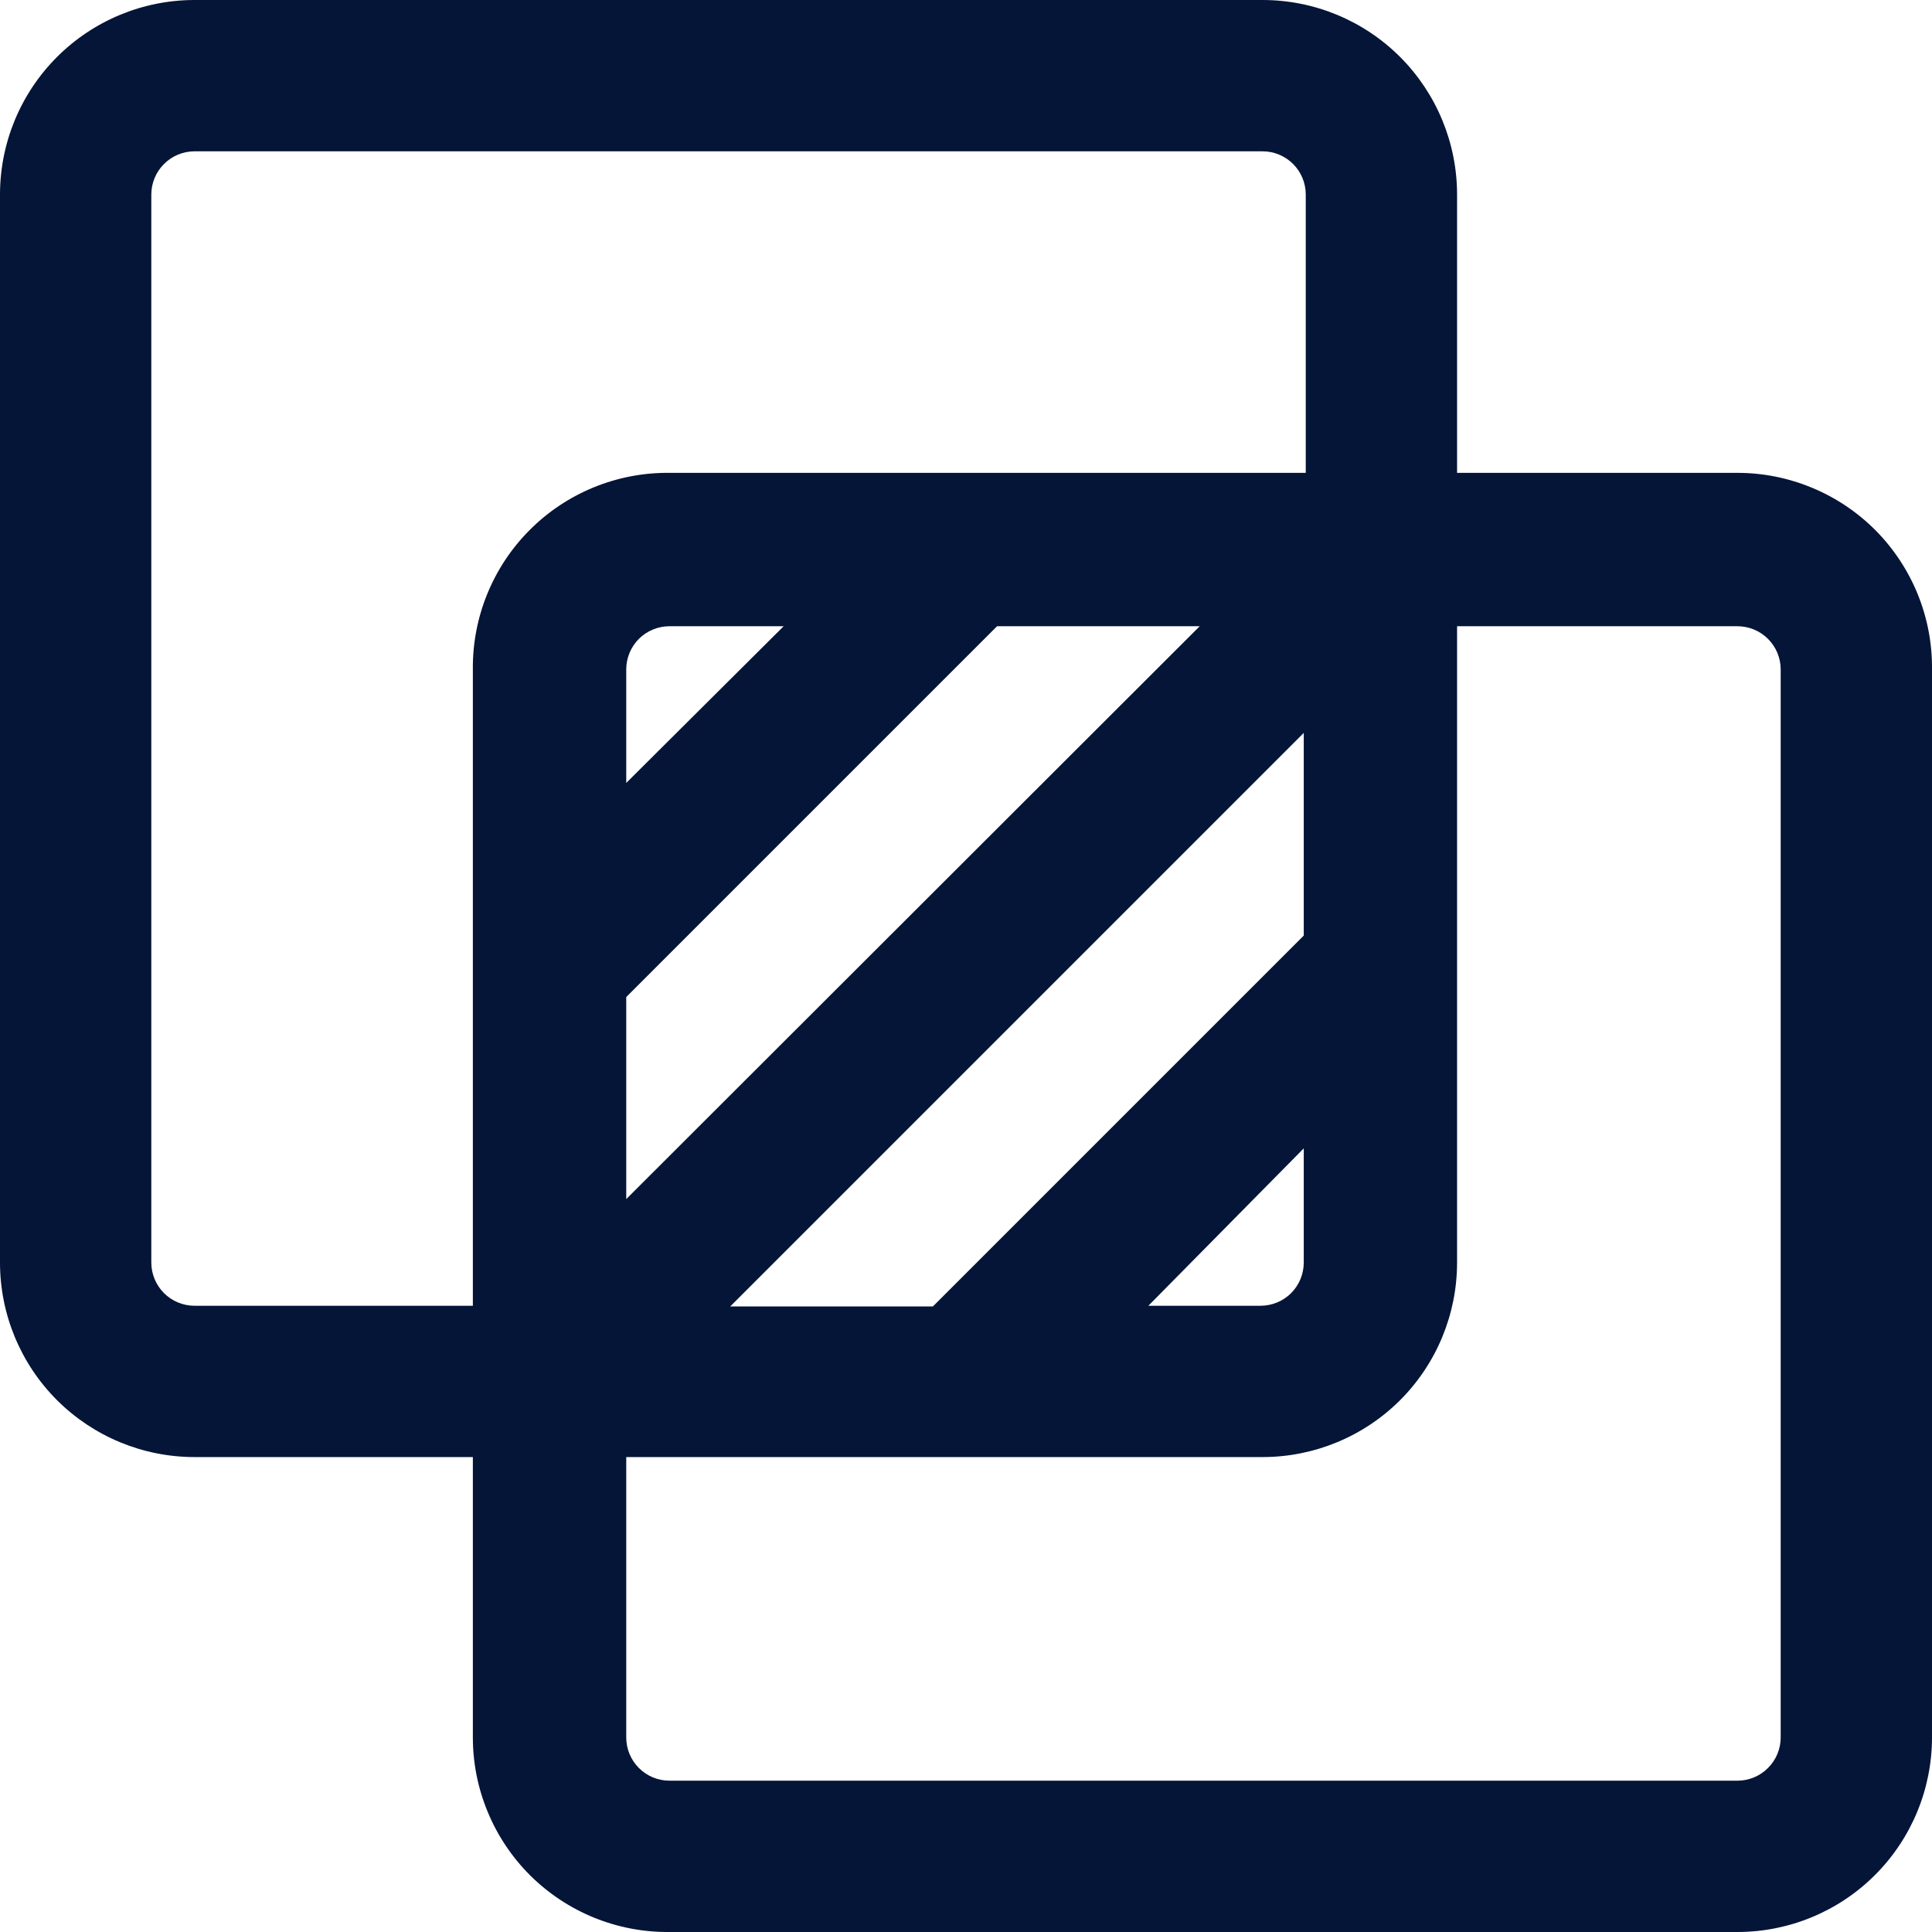 <svg width="28" height="28" viewBox="0 0 28 28" fill="none" xmlns="http://www.w3.org/2000/svg">
<g clip-path="url(#clip0_0_833)">
<path d="M25.18 6.853H21.117V2.82C21.117 2.072 20.82 1.355 20.292 0.826C19.763 0.297 19.046 0 18.298 0L2.82 0C2.072 0 1.355 0.297 0.826 0.826C0.297 1.355 0 2.072 0 2.82L0 18.298C0 19.046 0.297 19.763 0.826 20.292C1.355 20.82 2.072 21.117 2.82 21.117H6.853V25.18C6.853 25.553 6.927 25.922 7.071 26.266C7.214 26.61 7.424 26.922 7.689 27.185C7.954 27.447 8.269 27.654 8.614 27.794C8.96 27.934 9.329 28.004 9.702 28H25.18C25.928 28 26.645 27.703 27.174 27.174C27.703 26.645 28 25.928 28 25.18V9.702C28.004 9.329 27.934 8.96 27.794 8.614C27.654 8.269 27.447 7.954 27.185 7.689C26.922 7.424 26.61 7.214 26.266 7.071C25.922 6.927 25.553 6.853 25.18 6.853ZM6.853 9.702V18.924H2.82C2.653 18.924 2.494 18.858 2.377 18.741C2.259 18.623 2.193 18.464 2.193 18.298V2.82C2.193 2.653 2.259 2.494 2.377 2.377C2.494 2.259 2.653 2.193 2.82 2.193H18.298C18.464 2.193 18.623 2.259 18.741 2.377C18.858 2.494 18.924 2.653 18.924 2.82V6.853H9.702C9.327 6.849 8.955 6.92 8.607 7.062C8.26 7.204 7.944 7.413 7.679 7.679C7.413 7.944 7.204 8.26 7.062 8.607C6.92 8.955 6.849 9.327 6.853 9.702ZM18.895 10.622V13.559L13.52 18.934H10.583L18.895 10.622ZM18.895 16.643V18.298C18.895 18.464 18.829 18.623 18.712 18.741C18.594 18.858 18.435 18.924 18.268 18.924H16.643L18.895 16.643ZM9.076 11.347V9.702C9.076 9.536 9.142 9.377 9.259 9.259C9.377 9.142 9.536 9.076 9.702 9.076H11.357L9.076 11.347ZM9.076 14.45L14.45 9.076H17.387L9.076 17.378V14.45ZM9.076 21.117H18.298C19.046 21.117 19.763 20.82 20.292 20.292C20.82 19.763 21.117 19.046 21.117 18.298V9.076H25.18C25.347 9.076 25.506 9.142 25.623 9.259C25.741 9.377 25.807 9.536 25.807 9.702V25.18C25.807 25.347 25.741 25.506 25.623 25.623C25.506 25.741 25.347 25.807 25.18 25.807H9.702C9.536 25.807 9.377 25.741 9.259 25.623C9.142 25.506 9.076 25.347 9.076 25.18V21.117Z" fill="#051537"/>
</g>
<defs>
<clipPath id="clip0_0_833">
<rect width="28" height="28" fill="white"/>
</clipPath>
</defs>
</svg>
